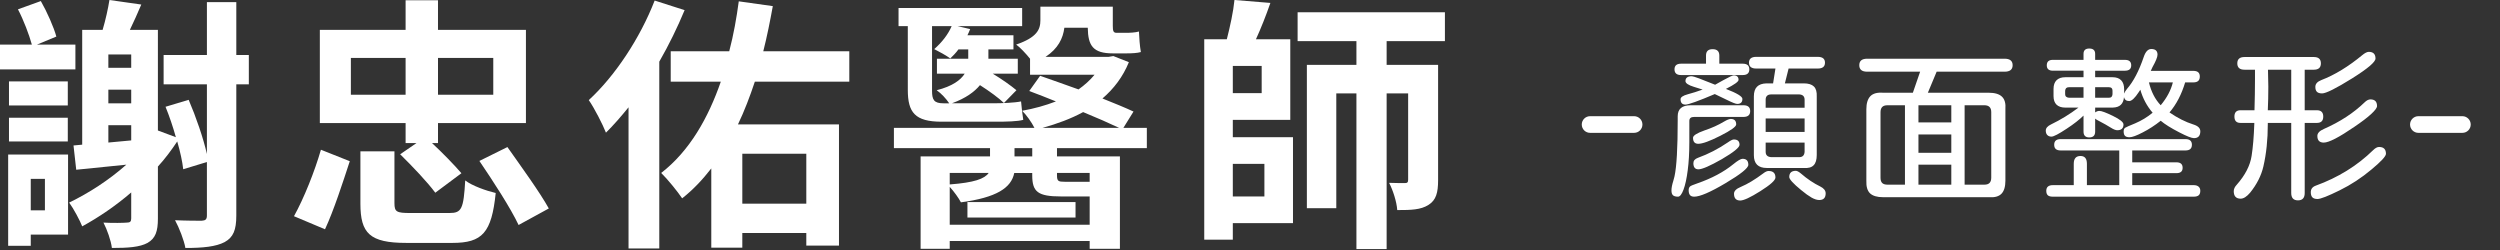 <?xml version="1.0" encoding="utf-8"?>
<!-- Generator: Adobe Illustrator 16.0.0, SVG Export Plug-In . SVG Version: 6.00 Build 0)  -->
<!DOCTYPE svg PUBLIC "-//W3C//DTD SVG 1.1//EN" "http://www.w3.org/Graphics/SVG/1.1/DTD/svg11.dtd">
<svg version="1.1" id="圖層_1" xmlns="http://www.w3.org/2000/svg" xmlns:xlink="http://www.w3.org/1999/xlink" x="0px" y="0px"
	 width="300px" height="30px" viewBox="0 0 300 30" enable-background="new 0 0 300 30" xml:space="preserve">
<rect x="0" y="0" width="300" height="30" fill="#333333" stroke="none"/>
<g>
	<g>
		<path fill="#FFFFFF" d="M202.718,17.155c0,1.2-0.063,2.296-0.192,3.285c-0.126,0.985-0.295,1.76-0.506,2.321
			c-0.209,0.561-0.429,0.84-0.655,0.84c-0.284,0-0.486-0.057-0.607-0.168c-0.122-0.115-0.183-0.305-0.183-0.572
			c0-0.307,0.074-0.695,0.223-1.163l0.143-0.537c0.255-1.175,0.383-3.418,0.383-6.73v-0.48c0-0.882,0.52-1.32,1.558-1.32h6.331
			c0.539,0,0.808,0.232,0.808,0.7s-0.269,0.701-0.808,0.701h-5.907c-0.202,0-0.349,0.039-0.444,0.12
			c-0.094,0.082-0.142,0.198-0.142,0.36V17.155z M200.94,8.322c0-0.453,0.263-0.679,0.786-0.679h2.996v-0.98
			c0-0.509,0.262-0.762,0.788-0.762c0.538,0,0.809,0.253,0.809,0.762v0.98h2.812c0.526,0,0.788,0.226,0.788,0.679
			c0,0.455-0.262,0.684-0.788,0.684h-7.404C201.203,9.006,200.94,8.777,200.94,8.322z M202.538,11.311
			c0.564-0.149,1.158-0.337,1.778-0.563l-1.032-0.322c-0.688-0.211-1.028-0.442-1.028-0.699c0-0.387,0.254-0.58,0.766-0.58
			c0.202,0,1.134,0.342,2.792,1.021l1.012-0.563c0.673-0.373,1.078-0.558,1.215-0.558c0.39,0,0.585,0.177,0.585,0.537
			c0,0.216-0.506,0.575-1.518,1.085c1.322,0.507,1.981,0.906,1.981,1.199c0,0.401-0.208,0.602-0.626,0.602
			c-0.175,0-0.6-0.168-1.273-0.502c-0.755-0.372-1.229-0.602-1.416-0.681c-1.981,0.842-3.155,1.264-3.518,1.264
			c-0.393,0-0.589-0.215-0.589-0.644C201.667,11.667,201.957,11.468,202.538,11.311z M207.067,21.979
			c-1.818,1.079-3.074,1.622-3.763,1.622c-0.229,0-0.397-0.063-0.505-0.189c-0.107-0.129-0.16-0.324-0.16-0.59
			c0-0.188,0.053-0.337,0.16-0.441c0.081-0.08,0.379-0.207,0.89-0.38c1.727-0.602,3.156-1.361,4.29-2.283
			c0.537-0.44,0.915-0.663,1.13-0.663c0.461,0,0.69,0.242,0.69,0.725C209.799,20.166,208.886,20.899,207.067,21.979z
			 M203.792,17.255c-0.419,0-0.629-0.241-0.629-0.718c0-0.27,0.459-0.562,1.375-0.886c0.878-0.292,1.659-0.646,2.349-1.06
			c0.362-0.215,0.632-0.318,0.807-0.318c0.432,0,0.649,0.218,0.649,0.659c0,0.269-0.636,0.719-1.9,1.36
			C205.174,16.937,204.29,17.255,203.792,17.255z M203.206,19.578c0-0.294,0.181-0.509,0.546-0.64
			c1.253-0.455,2.445-1.07,3.578-1.843c0.338-0.24,0.579-0.36,0.729-0.36c0.457,0,0.686,0.215,0.686,0.637
			c0,0.324-0.705,0.896-2.123,1.726c-1.428,0.815-2.366,1.221-2.81,1.221C203.407,20.318,203.206,20.071,203.206,19.578z
			 M213.053,21.303c0,0.331-0.605,0.876-1.819,1.64c-1.187,0.747-1.988,1.12-2.408,1.12c-0.497,0-0.745-0.272-0.745-0.819
			c0-0.32,0.274-0.597,0.827-0.822c0.795-0.334,1.691-0.873,2.689-1.62c0.241-0.188,0.453-0.283,0.627-0.283
			C212.778,20.518,213.053,20.779,213.053,21.303z M209.878,7.523c0-0.466,0.29-0.701,0.87-0.701h7.381
			c0.58,0,0.869,0.235,0.869,0.701c0,0.468-0.289,0.702-0.869,0.702h-3.498l-0.445,1.78h2.266c0.554,0,0.957,0.123,1.212,0.372
			c0.256,0.246,0.372,0.649,0.345,1.212v7.008c0,0.572-0.125,0.989-0.375,1.236c-0.247,0.257-0.642,0.364-1.182,0.325h-4.43
			c-1.039,0-1.558-0.511-1.558-1.54v-7.051c0-0.52,0.125-0.907,0.374-1.159c0.251-0.257,0.631-0.39,1.142-0.403h0.791l0.282-1.78
			h-2.305C210.168,8.226,209.878,7.991,209.878,7.523z M212.548,11.33c-0.216,0-0.383,0.05-0.495,0.157
			c-0.116,0.108-0.174,0.264-0.174,0.461v0.984h4.674v-0.965c0-0.399-0.218-0.614-0.647-0.638H212.548z M216.553,15.832v-1.62
			h-4.674v1.62H216.553z M216.553,17.113h-4.674v1.101c0,0.405,0.224,0.615,0.669,0.644h3.357c0.403,0,0.62-0.213,0.647-0.644
			V17.113z M219.08,23.202c0,0.534-0.256,0.8-0.768,0.8c-0.27,0-0.577-0.098-0.92-0.289c-0.343-0.195-0.767-0.498-1.265-0.912
			c-0.942-0.772-1.416-1.294-1.416-1.56c0-0.494,0.265-0.743,0.791-0.743c0.147,0,0.35,0.107,0.604,0.318
			c0.757,0.656,1.53,1.178,2.328,1.564C218.865,22.597,219.08,22.869,219.08,23.202z"/>
		<path fill="#FFFFFF" d="M232.398,8.603l-1.054,2.525h7.302c0.729,0,1.258,0.155,1.588,0.471c0.332,0.313,0.47,0.817,0.415,1.51
			v8.57c0,0.723-0.158,1.247-0.476,1.573c-0.316,0.325-0.824,0.465-1.527,0.411h-12.681c-0.714,0-1.232-0.156-1.558-0.461
			c-0.323-0.309-0.472-0.813-0.444-1.523v-8.57c0-0.707,0.158-1.227,0.476-1.562c0.317-0.332,0.827-0.472,1.526-0.419h3.58
			l0.871-2.525h-6.352c-0.633,0-0.949-0.259-0.949-0.78c0-0.518,0.316-0.779,0.949-0.779h16.483c0.647,0,0.97,0.262,0.97,0.779
			c0,0.521-0.322,0.78-0.97,0.78H232.398z M228.595,12.63h-2.083c-0.296,0-0.511,0.067-0.648,0.209
			c-0.136,0.144-0.202,0.352-0.202,0.633v7.847c0,0.296,0.066,0.508,0.202,0.642c0.138,0.135,0.353,0.199,0.648,0.199h2.083V12.63z
			 M234.157,12.63h-3.943v2.059h3.943V12.63z M234.157,18.334v-2.2h-3.943v2.2H234.157z M234.157,22.159v-2.401h-3.943v2.401
			H234.157z M235.754,22.159h2.367c0.282,0,0.49-0.066,0.626-0.208s0.203-0.352,0.203-0.633v-7.866c0-0.549-0.276-0.822-0.829-0.822
			h-2.367V22.159z"/>
		<path fill="#FFFFFF" d="M246.119,14.933c1.162-0.562,2.26-1.235,3.297-2.021h-1.578c-0.457,0-0.809-0.118-1.053-0.35
			c-0.242-0.236-0.362-0.579-0.362-1.032v-0.86c0-0.455,0.12-0.802,0.362-1.043c0.244-0.239,0.596-0.36,1.053-0.36h2.185V8.483
			h-3.681c-0.484,0-0.728-0.215-0.728-0.642c0-0.44,0.243-0.659,0.728-0.659h3.681V6.462c0-0.425,0.231-0.64,0.688-0.64
			c0.473,0,0.708,0.215,0.708,0.64v0.721h3.579c0.498,0,0.748,0.219,0.748,0.659c0,0.427-0.25,0.642-0.748,0.642h-3.579v0.782h2.083
			c0.458,0,0.805,0.123,1.04,0.369c0.238,0.249,0.355,0.607,0.355,1.073v0.521c0.066-0.174,0.181-0.363,0.343-0.561
			c0.771-0.884,1.437-2.156,2.005-3.825c0.214-0.642,0.519-0.962,0.908-0.962c0.499,0,0.749,0.226,0.749,0.679
			c0,0.283-0.203,0.78-0.608,1.504l-0.202,0.44h5.119c0.51,0,0.767,0.227,0.767,0.68c0,0.468-0.257,0.702-0.767,0.702h-0.992
			c-0.431,1.443-1.06,2.645-1.88,3.606c0.971,0.665,1.92,1.146,2.85,1.439c0.567,0.174,0.849,0.446,0.849,0.824
			c0,0.543-0.255,0.821-0.766,0.821c-0.284,0-0.877-0.237-1.78-0.705c-0.985-0.509-1.721-0.968-2.206-1.382
			c-0.686,0.549-1.409,1.017-2.164,1.403c-0.74,0.386-1.267,0.577-1.577,0.577c-0.243,0-0.422-0.05-0.535-0.157
			c-0.114-0.107-0.172-0.287-0.172-0.539c0-0.216,0.061-0.362,0.182-0.443c0.094-0.064,0.499-0.245,1.215-0.537
			c0.754-0.323,1.448-0.744,2.08-1.266c-0.686-0.8-1.179-1.723-1.475-2.761l-0.183,0.28c-0.471,0.719-0.855,1.08-1.154,1.08
			c-0.335,0-0.544-0.152-0.625-0.462c-0.066,0.803-0.504,1.217-1.315,1.244h-2.143v0.582c0.162-0.122,0.33-0.183,0.506-0.183
			c0.256,0,0.794,0.199,1.617,0.599c0.851,0.414,1.274,0.755,1.274,1.023c0,0.466-0.249,0.699-0.748,0.699
			c-0.19,0-0.452-0.104-0.789-0.319c-0.282-0.187-0.842-0.502-1.677-0.941l-0.184-0.138v1.563c0,0.464-0.235,0.698-0.708,0.698
			c-0.457,0-0.688-0.234-0.688-0.698V13.87c-0.498,0.492-1.165,1.014-2.002,1.563c-0.971,0.644-1.586,0.963-1.84,0.963
			c-0.215,0-0.383-0.065-0.506-0.192c-0.12-0.125-0.182-0.303-0.182-0.53C245.493,15.379,245.701,15.132,246.119,14.933z
			 M263.835,22.401c0.135,0.118,0.201,0.284,0.201,0.5c0,0.24-0.063,0.417-0.19,0.532c-0.128,0.111-0.327,0.168-0.596,0.168h-16.909
			c-0.282,0-0.484-0.057-0.604-0.168c-0.123-0.115-0.183-0.292-0.183-0.532c0-0.454,0.262-0.684,0.787-0.684h2.509v-2.561
			c0-0.629,0.271-0.938,0.807-0.938c0.516,0,0.771,0.309,0.771,0.938v2.561h3.883v-4.163h-7.038c-0.513,0-0.771-0.228-0.771-0.683
			c0-0.45,0.258-0.678,0.771-0.678h14.985c0.512,0,0.77,0.228,0.77,0.678c0,0.455-0.258,0.683-0.77,0.683h-6.391v1.423h5.299
			c0.501,0,0.748,0.221,0.748,0.661c0,0.425-0.247,0.641-0.748,0.641h-5.299v1.438h7.383
			C263.506,22.218,263.701,22.281,263.835,22.401z M250.022,11.731v-1.266h-1.739c-0.148,0-0.261,0.034-0.334,0.101
			c-0.073,0.068-0.116,0.174-0.131,0.319v0.425c0,0.251,0.154,0.393,0.465,0.421H250.022z M251.418,11.731h1.639
			c0.148,0,0.256-0.034,0.322-0.103c0.068-0.067,0.108-0.175,0.122-0.318v-0.425c0-0.278-0.148-0.42-0.444-0.42h-1.639V11.731z
			 M257.872,9.887c0.268,1.121,0.74,2.035,1.413,2.743c0.743-0.893,1.229-1.809,1.457-2.743H257.872z"/>
		<path fill="#FFFFFF" d="M276.565,14.75v8.411c0,0.588-0.269,0.882-0.807,0.882c-0.539,0-0.811-0.294-0.811-0.882V14.75h-2.811
			v0.142c0,1.854-0.176,3.545-0.526,5.068c-0.255,1.105-0.788,2.161-1.596,3.161c-0.407,0.48-0.784,0.719-1.135,0.719
			c-0.552,0-0.829-0.299-0.829-0.897c0-0.269,0.123-0.527,0.366-0.783c1.01-1.147,1.604-2.3,1.778-3.465
			c0.161-1.013,0.268-2.287,0.322-3.823V14.75h-1.658c-0.484,0-0.728-0.251-0.728-0.76c0-0.504,0.243-0.761,0.728-0.761h1.68
			c0.039-1.308,0.06-2.541,0.06-3.706V8.365h-1.252c-0.581,0-0.87-0.254-0.87-0.762c0-0.509,0.289-0.76,0.87-0.76h8.312
			c0.566,0,0.849,0.251,0.849,0.76c0,0.508-0.282,0.762-0.849,0.762h-1.094v4.864h1.459c0.513,0,0.767,0.257,0.767,0.761
			c0,0.509-0.254,0.76-0.767,0.76H276.565z M272.199,10.409c0,0.957-0.02,1.899-0.062,2.82h2.811V8.365h-2.791
			C272.185,9.272,272.199,9.952,272.199,10.409z M286.315,18.456c0,0.296-0.579,0.921-1.738,1.884
			c-1.188,0.998-2.462,1.834-3.824,2.502c-1.402,0.692-2.283,1.038-2.649,1.038c-0.283,0-0.488-0.066-0.616-0.197
			c-0.128-0.135-0.192-0.339-0.192-0.624c0-0.373,0.195-0.631,0.586-0.777c2.683-0.974,4.984-2.396,6.897-4.265
			c0.256-0.252,0.492-0.381,0.707-0.381C286.039,17.636,286.315,17.908,286.315,18.456z M278.571,9.604
			c1.59-0.611,3.222-1.606,4.893-2.982c0.322-0.266,0.587-0.4,0.789-0.4c0.539,0,0.807,0.27,0.807,0.802
			c0,0.412-0.935,1.209-2.811,2.384c-1.927,1.2-3.128,1.801-3.598,1.801c-0.284,0-0.49-0.064-0.617-0.189
			c-0.13-0.128-0.193-0.323-0.193-0.594C277.84,10.066,278.083,9.792,278.571,9.604z M285.244,12.729
			c0,0.203-0.229,0.515-0.688,0.941c-0.458,0.428-1.135,0.94-2.022,1.543c-1.849,1.269-3.076,1.899-3.681,1.899
			c-0.511,0-0.77-0.263-0.77-0.799c0-0.333,0.265-0.615,0.789-0.841c1.939-0.854,3.566-1.918,4.875-3.185
			c0.242-0.24,0.478-0.36,0.707-0.36C284.98,11.929,285.244,12.194,285.244,12.729z"/>
	</g>
</g>
<g>
	<path fill="#FFFFFF" d="M9.049,8.326H0V5.349h3.822C3.495,4.164,2.843,2.434,2.155,1.119L4.9,0.128
		c0.752,1.313,1.568,3.17,1.862,4.26l-2.32,0.961h4.607V8.326z M8.168,28.154H3.691v1.345H0.979V18.545h7.188V28.154z M8.135,12.652
		H1.078V9.769h7.057V12.652z M1.078,14.125h7.057v2.851H1.078V14.125z M3.691,21.462v3.778H5.39v-3.778H3.691z M29.86,10.121h-1.503
		v15.728c0,1.762-0.359,2.626-1.404,3.204c-1.046,0.545-2.581,0.704-4.705,0.704c-0.164-0.928-0.753-2.436-1.243-3.331
		c1.373,0.063,2.745,0.063,3.202,0.063c0.457-0.032,0.621-0.159,0.621-0.641v-6.406l-2.842,0.867
		c-0.098-0.899-0.36-2.117-0.719-3.334c-0.687,1.025-1.437,2.051-2.319,3.011v6.247c0,1.536-0.294,2.369-1.241,2.915
		c-0.948,0.512-2.32,0.608-4.281,0.608c-0.098-0.864-0.588-2.242-1.012-3.044c1.176,0.065,2.417,0.034,2.809,0
		c0.393,0,0.522-0.128,0.522-0.511v-3.108c-1.861,1.603-3.887,2.979-5.88,4.069c-0.261-0.674-1.044-2.147-1.568-2.852
		c2.385-1.152,4.803-2.722,6.861-4.549c-2.156,0.224-4.215,0.417-6.012,0.608l-0.326-2.913l1.044-0.097V3.586h2.45
		C12.676,2.371,12.97,1.023,13.133,0l3.822,0.544c-0.425,1.025-0.915,2.082-1.372,3.042h3.365V15.66l2.156,0.803
		c-0.359-1.283-0.784-2.53-1.241-3.65l2.778-0.834c0.882,2.051,1.763,4.614,2.188,6.502v-8.359h-5.195V6.597h5.195V0.255h3.528
		v6.342h1.503V10.121z M15.746,6.533h-2.743v1.603h2.743V6.533z M15.746,10.763h-2.743v1.633h2.743V10.763z M13.003,17.104
		l2.743-0.255v-1.827h-2.743V17.104z"/>
	<path fill="#FFFFFF" d="M35.278,25.945c1.208-2.18,2.483-5.384,3.233-7.977l3.463,1.377c-0.817,2.5-1.927,5.926-2.973,8.169
		L35.278,25.945z M48.672,14.767H38.381V3.586h10.291V0.033h3.887v3.553h10.553v11.181H52.56v2.401h-0.718
		c1.273,1.185,2.711,2.66,3.528,3.62l-3.136,2.339c-0.915-1.249-2.777-3.203-4.215-4.614l1.96-1.345h-1.306V14.767z M48.672,11.37
		V6.95h-6.567v4.42H48.672z M53.965,25.56c1.437,0,1.666-0.512,1.862-3.907c0.816,0.64,2.547,1.248,3.658,1.507
		c-0.49,4.771-1.601,5.989-5.195,5.989H48.77c-4.41,0-5.521-1.154-5.521-4.708v-6.278h4.084v6.214c0,1.056,0.261,1.184,1.927,1.184
		H53.965z M52.56,6.95v4.42h6.633V6.95H52.56z M60.89,17.647c1.602,2.276,3.888,5.414,4.967,7.368l-3.627,1.985
		c-0.946-2.019-3.071-5.285-4.704-7.687L60.89,17.647z"/>
	<path fill="#FFFFFF" d="M82.153,1.217c-0.85,2.049-1.862,4.132-3.039,6.183v22.42h-3.69V12.876
		c-0.883,1.089-1.798,2.146-2.711,3.044c-0.36-0.931-1.406-2.979-2.06-3.909c3.137-2.883,6.14-7.398,7.906-11.946L82.153,1.217z
		 M90.581,9.802c-0.587,1.759-1.239,3.489-2.024,5.124h12.121v14.543h-3.921v-1.507h-7.679v1.762h-3.723v-9.513
		c-1.047,1.347-2.189,2.564-3.496,3.588c-0.587-0.865-1.732-2.273-2.516-3.044c3.431-2.657,5.652-6.63,7.154-10.953h-6.011V6.15
		h7.023c0.524-1.986,0.883-4.036,1.144-5.99l4.084,0.575c-0.327,1.795-0.686,3.62-1.143,5.415h10.322v3.651H90.581z M89.078,18.449
		v5.991h7.679v-5.991H89.078z"/>
	<path fill="#FFFFFF" d="M126.839,17.776v0.994h7.55v11.082h-3.629v-0.93h-16.793v0.93h-3.494V18.771h8.33v-0.994h-11.534v-2.435
		h16.86c-0.327-0.671-0.981-1.568-1.472-2.051c1.438-0.255,2.811-0.639,4.053-1.12c-1.078-0.447-2.188-0.863-3.2-1.249l1.304-1.826
		c1.406,0.48,2.972,1.058,4.608,1.634c0.719-0.512,1.371-1.09,1.926-1.762h-7.742v-1.92c-0.489-0.609-1.24-1.412-1.669-1.699
		c2.519-0.864,2.91-1.826,2.91-2.915V0.802h8.689v2.305c0,0.609,0.066,0.833,0.458,0.833h1.144c0.392,0,1.144-0.032,1.535-0.159
		c0.033,0.735,0.097,1.728,0.229,2.465c-0.423,0.128-1.112,0.159-1.7,0.159h-1.666c-2.383,0-2.972-0.929-3.004-3.073h-2.81
		c-0.163,1.281-0.751,2.497-2.255,3.49h7.58l0.555-0.096l1.862,0.737c-0.718,1.761-1.796,3.17-3.169,4.356
		c1.438,0.576,2.778,1.121,3.725,1.568l-1.212,1.954h2.813v2.435H126.839z M108.936,3.138h-1.111V0.961h14.833v2.177h-7.742
		l1.502,0.354c-0.099,0.256-0.196,0.48-0.325,0.737h5.521v1.696h-3.006v1.123h3.527v1.793h-3.003
		c1.106,0.671,2.188,1.442,2.84,1.984l-1.501,1.536c-0.624-0.606-1.766-1.439-2.876-2.144c-0.655,0.799-1.697,1.569-3.363,2.178
		h4.995c0.979,0,2.583-0.063,3.3-0.225c0.066,0.737,0.164,1.603,0.263,2.212c-0.654,0.192-2.026,0.222-3.299,0.222h-6.503
		c-3.202,0-4.052-1.12-4.052-3.813V3.138z M115.013,5.925c-0.293,0.417-0.653,0.769-0.979,1.09
		c-0.423-0.321-1.404-0.864-1.927-1.121c0.916-0.801,1.665-1.761,2.092-2.756h-2.354v7.752c0,1.089,0.23,1.506,1.375,1.506h0.684
		c-0.36-0.544-0.948-1.186-1.503-1.57c1.896-0.479,2.875-1.216,3.363-1.984h-3.331V7.048h3.756V5.925H115.013z M130.76,26.97v-3.396
		h-3.429c-2.779,0-3.463-0.544-3.463-2.53v-0.288h-2.157c-0.358,1.795-2.124,2.948-6.401,3.524
		c-0.266-0.514-0.819-1.282-1.343-1.858v4.549H130.76z M113.967,20.755v1.378c2.939-0.223,4.182-0.671,4.672-1.378H113.967z
		 M129.064,24.249v1.854h-12.972v-1.854H129.064z M123.869,17.776h-2.128v0.994h2.128V17.776z M134.29,15.342
		c-1.144-0.546-2.681-1.217-4.314-1.891c-1.469,0.802-3.136,1.411-4.867,1.891H134.29z M126.839,20.755v0.288
		c0,0.706,0.163,0.77,0.946,0.77h2.583c0.164,0,0.292,0,0.392,0v-1.058H126.839z"/>
	<path fill="#FFFFFF" d="M147.938,16.463h7.221v10.315h-7.221v1.985h-3.429V4.708h2.71c0.394-1.539,0.785-3.33,0.917-4.708
		l4.311,0.351c-0.521,1.506-1.145,3.075-1.732,4.357h4.119v9.675h-6.896V16.463z M151.401,7.912h-3.463v3.266h3.463V7.912z
		 M147.938,19.666v3.907h3.79v-3.907H147.938z M166.396,4.933v2.852h6.176v13.837c0,1.473-0.228,2.401-1.174,2.979
		c-0.918,0.574-2.061,0.608-3.729,0.608c-0.063-0.993-0.52-2.404-0.978-3.268c0.816,0.031,1.633,0.031,1.894,0.031
		c0.296,0,0.392-0.095,0.392-0.415V11.21h-2.581v18.675h-3.625V11.21h-2.416v13.772h-3.531V7.784h5.947V4.933h-7.058V1.475h17.677
		v3.458H166.396z"/>
</g>
<path fill="#FFFFFF" d="M196.092,15.942h-5.281c-0.553,0-1-0.447-1-1s0.447-1,1-1h5.281c0.553,0,1,0.447,1,1
	S196.645,15.942,196.092,15.942z"/>
<path fill="#FFFFFF" d="M295.487,15.942h-5.281c-0.553,0-1-0.447-1-1s0.447-1,1-1h5.281c0.553,0,1,0.447,1,1
	S296.04,15.942,295.487,15.942z"/>
</svg>
